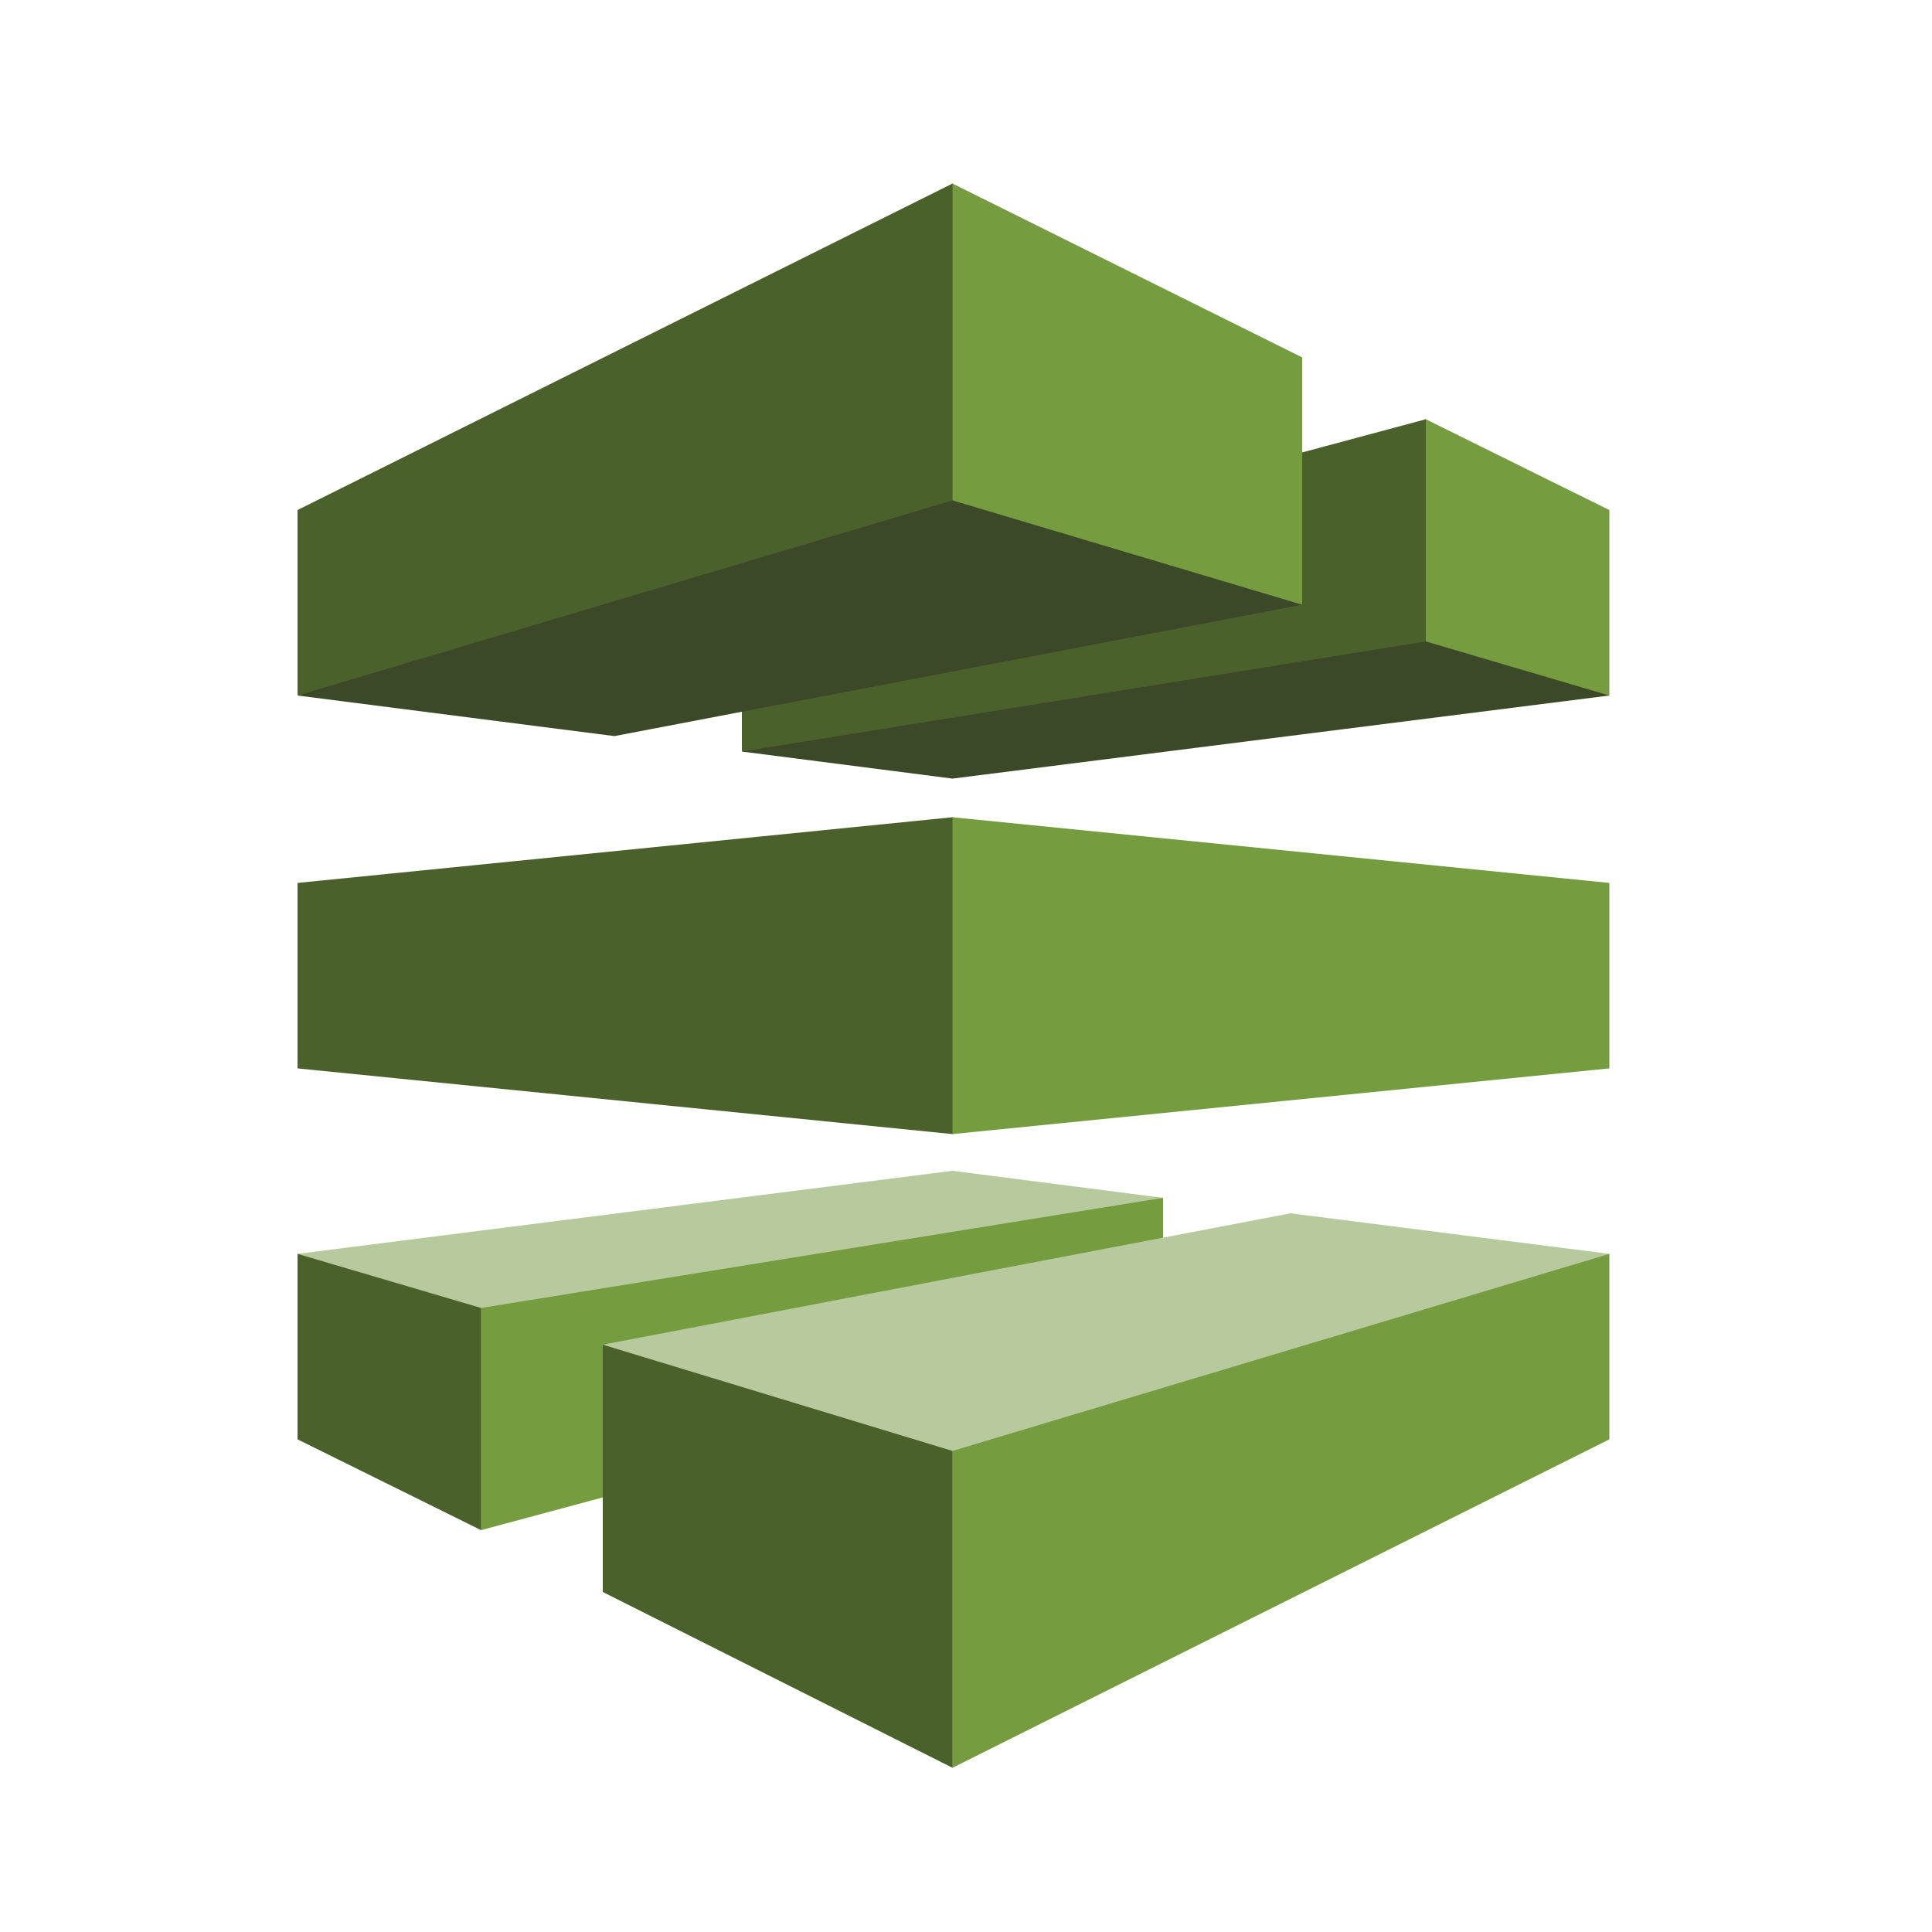 <svg xmlns="http://www.w3.org/2000/svg" height="100" viewBox="0 0 100 100" width="100"><path d="m49.3 60.6-33.9 4.3 9.5 14.3 35.3-17.2z" fill="#b7ca9d"></path><path d="m49.3 40.3 34-4.3-9.5-14.3-35.4 17.2z" fill="#3c4929"></path><path d="m38.4 38.9 35.4-5.7v-11.5l-35.4 9.5z" fill="#4b612c"></path><path d="m15.4 55.3 33.9 3.4 33.3-8.2-33.3-8.2-33.9 3.4z" fill="#4b612c"></path><path d="m83.3 55.3-34 3.4v-16.4l34 3.4z" fill="#759c3e"></path><path d="m15.4 36 33.9-26.5 18.1 21.8-35.6 6.8z" fill="#3c4929"></path><path d="m15.4 26.4 33.9-16.9v16.4l-33.9 10.1z" fill="#4b612c"></path><g fill="#759c3e"><path d="m73.8 21.7 9.5 4.7v9.6l-9.5-2.8z"></path><path d="m60.2 62-35.3 5.7v11.5l35.3-9.5z"></path><path d="m67.4 31.3-18.1-5.4v-16.4l18.1 9z"></path></g><path d="m83.3 64.9-34 26.6-18.1-21.9 35.6-6.8z" fill="#b7ca9d"></path><path d="m83.3 74.5-34 17v-16.4l34-10.2z" fill="#759c3e"></path><path d="m31.2 69.6 18.1 5.5v16.4l-18.1-9.1z" fill="#4b612c"></path><path d="m24.9 79.2-9.5-4.7v-9.6l9.5 2.8z" fill="#4b612c"></path></svg>